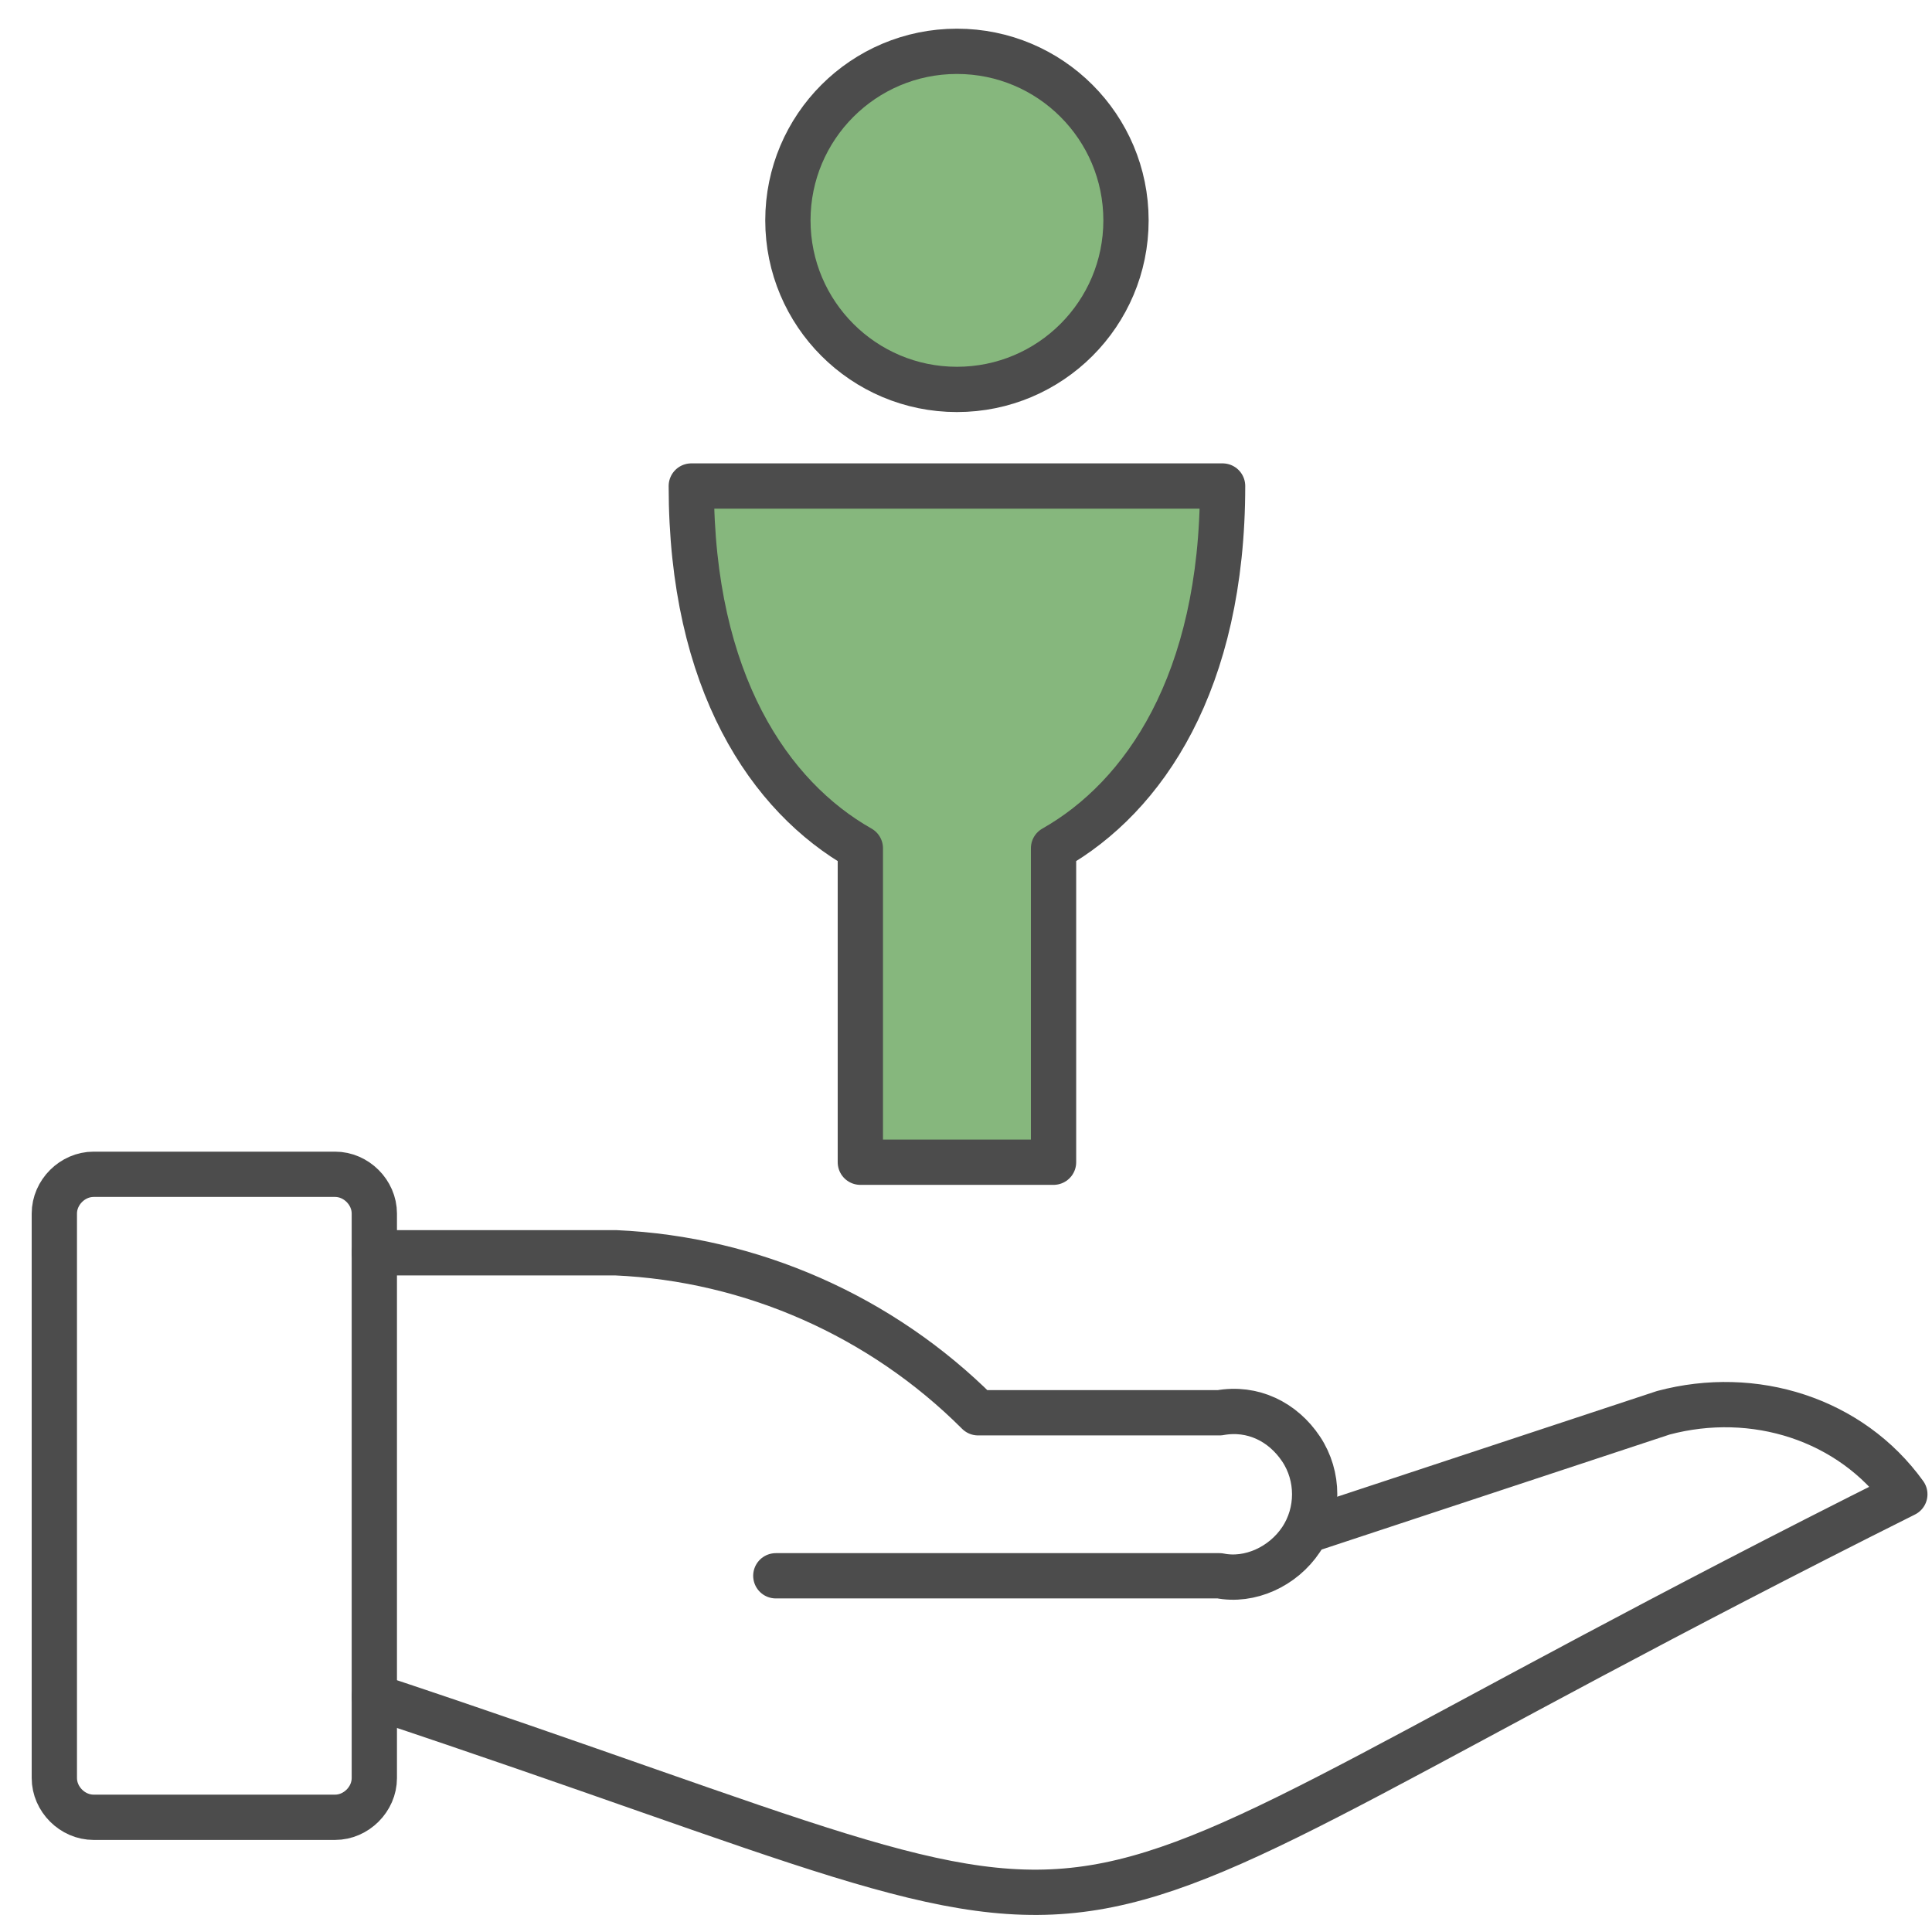 <svg xmlns="http://www.w3.org/2000/svg" viewBox="0 0 64 64">
	<path id="b" d="M1.8,40.2c0-.7.6-1.3,1.3-1.3h8c.7,0,1.3.6,1.3,1.3v18.7c0,.7-.6,1.3-1.3,1.3H3.1c-.7,0-1.3-.6-1.3-1.3v-18.7Z" style="fill:none; stroke:#4c4c4c; stroke-linejoin:round; stroke-width:1.5px;"/><path id="c" d="M12.4,56.2c28.6,9.5,18.1,9.6,50.7-6.7-1.8-2.5-5-3.5-8-2.7l-11.8,3.9" style="fill:none; stroke:#4c4c4c; stroke-linecap:round; stroke-linejoin:round; stroke-width:1.5px;"/><path id="d" d="M12.4,41.5h8c4.5.2,8.8,2.1,12,5.3h8c1.1-.2,2.1.3,2.7,1.2.6.9.6,2.1,0,3-.6.9-1.7,1.4-2.7,1.2h-14.7" style="fill:none; stroke:#4c4c4c; stroke-linecap:round; stroke-linejoin:round; stroke-width:1.5px;"/><circle cx="31.7" cy="7.3" r="5.6" style="fill:#86b77d; stroke:#4c4c4c; stroke-linejoin:round; stroke-width:1.5px;"/><path d="M40.5,16.1h-17.6c0,6.5,2.6,10.3,5.6,12v10.4h6.4v-10.4c3-1.7,5.6-5.5,5.6-12Z" style="fill:#86b77d; stroke:#4c4c4c; stroke-linejoin:round; stroke-width:1.5px;"/>
</svg>